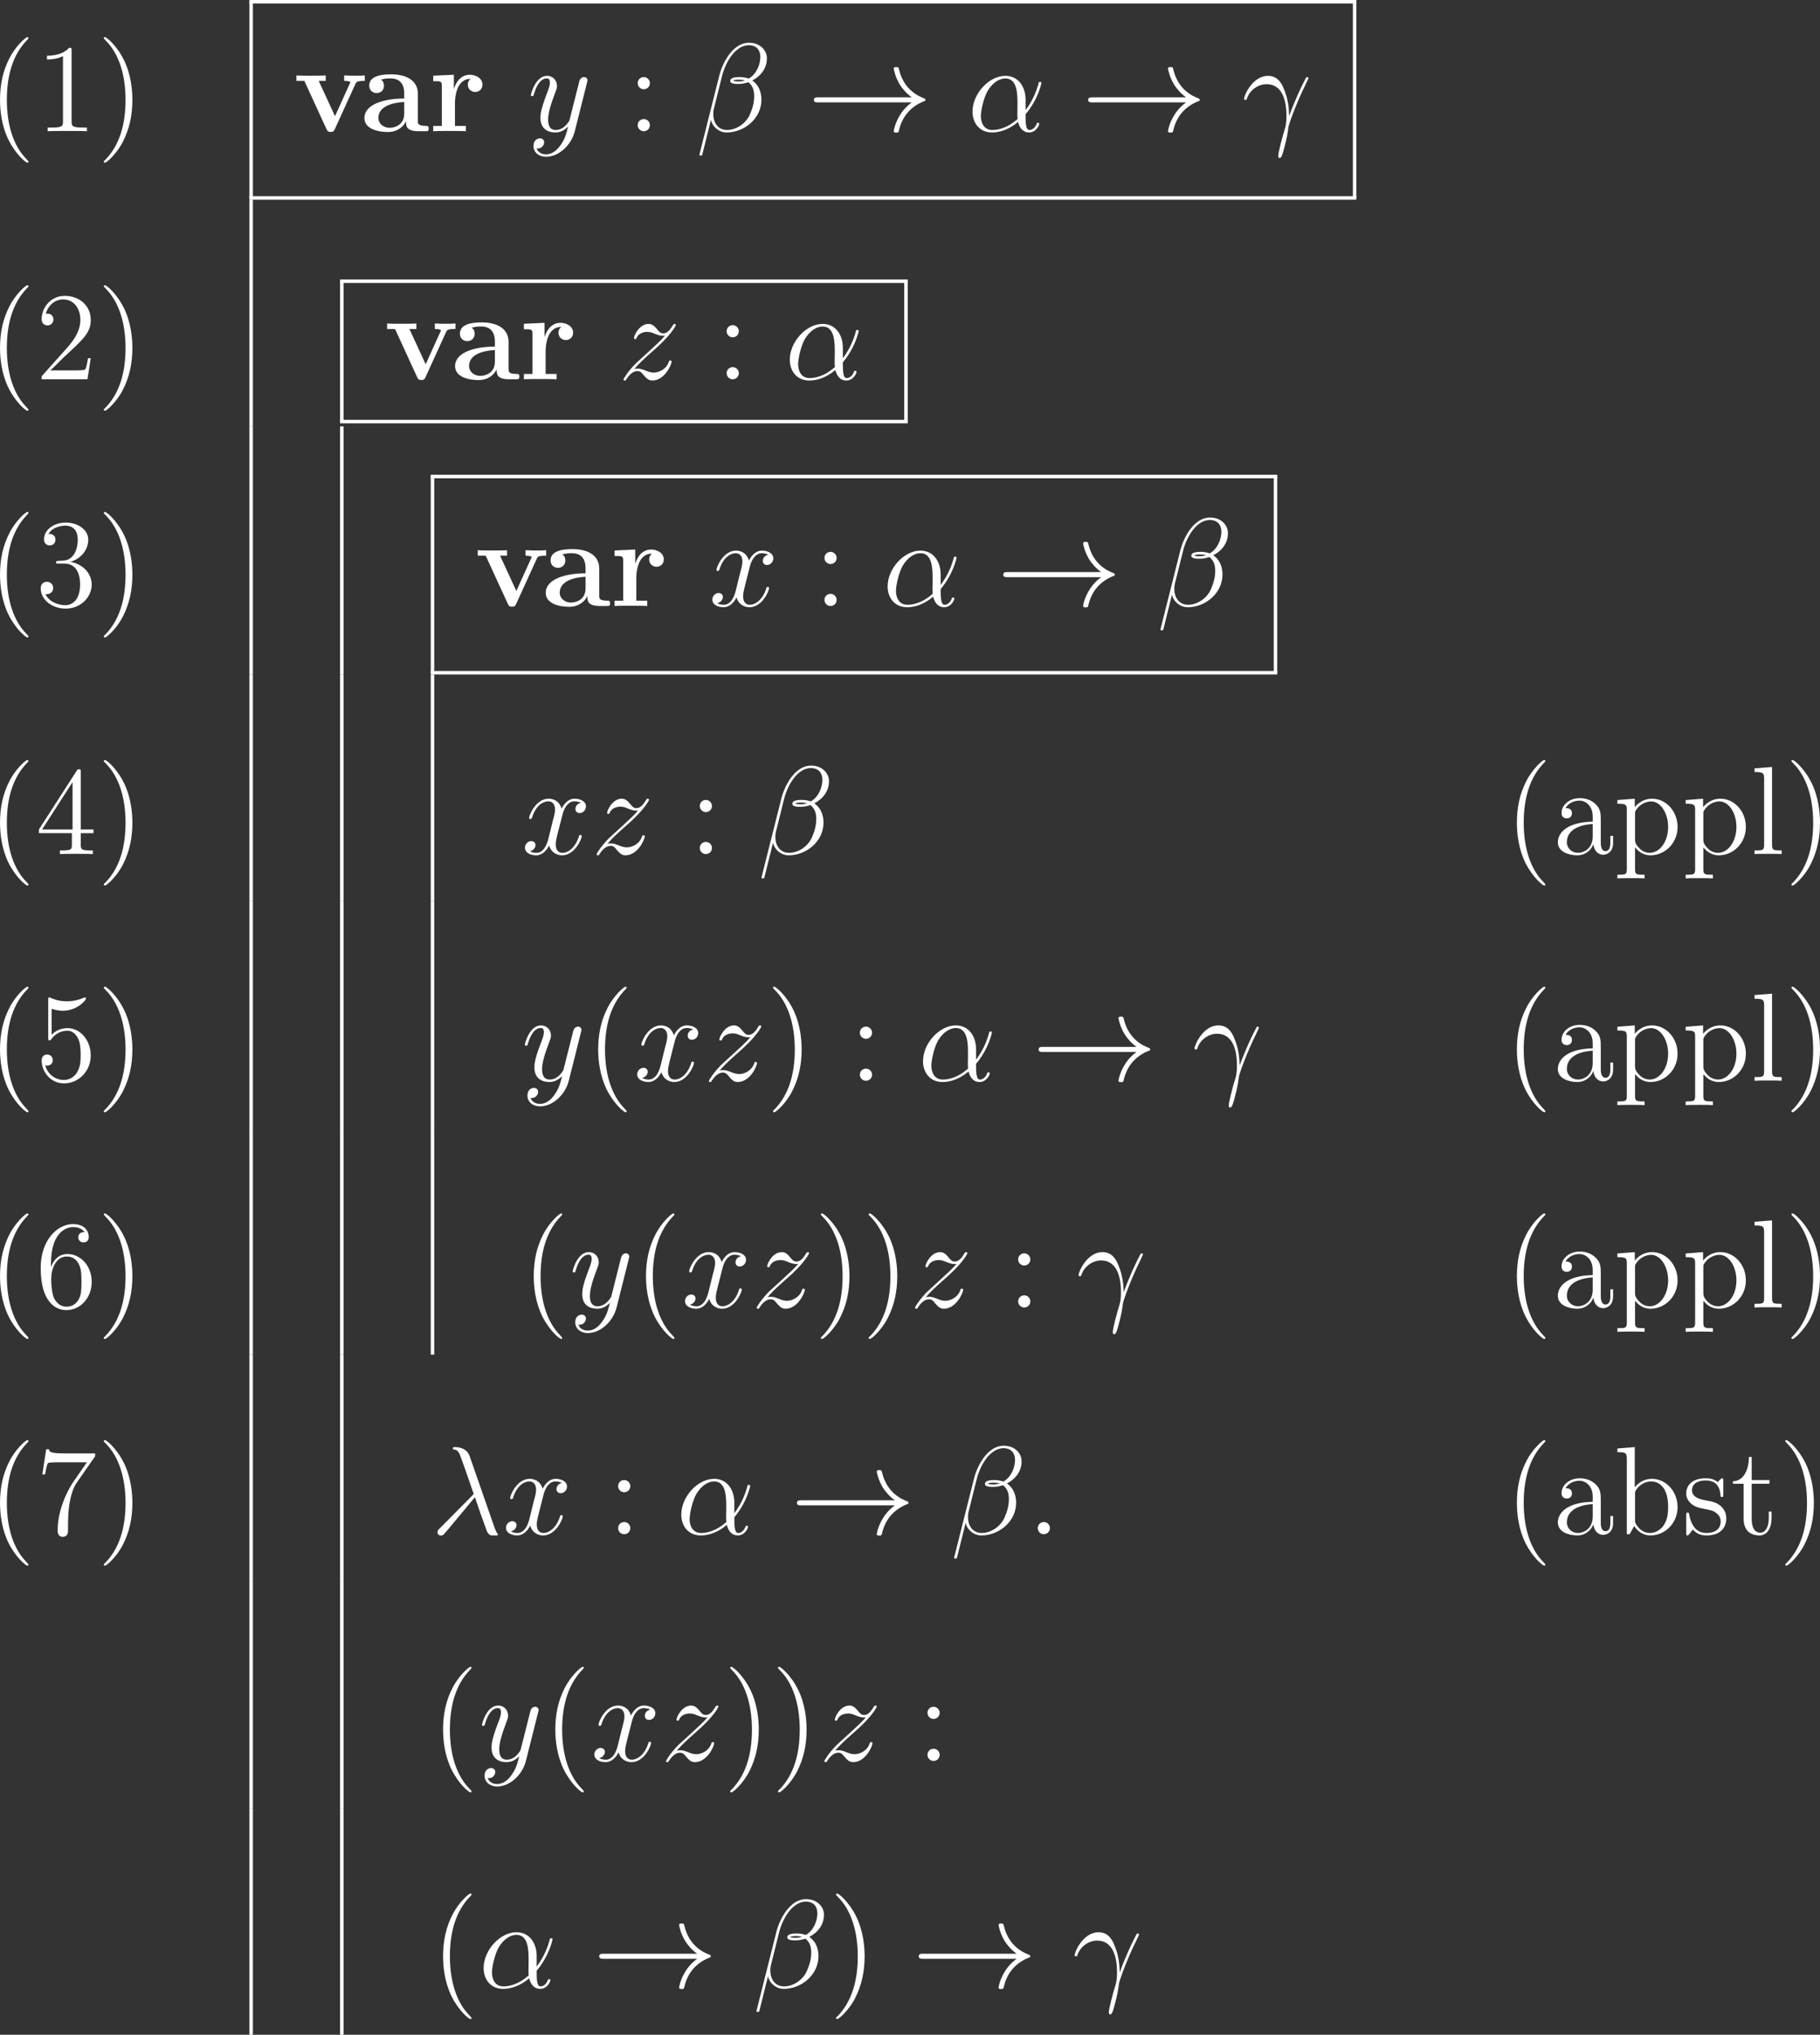 <?xml version="1.0" encoding="UTF-8" standalone="no"?>
<svg
   width="207.969pt"
   height="232.48pt"
   viewBox="0 0 207.969 232.48"
   version="1.1"
   id="svg151"
   xmlns:xlink="http://www.w3.org/1999/xlink"
   xmlns="http://www.w3.org/2000/svg"
   xmlns:svg="http://www.w3.org/2000/svg">
  <rect x="0" y="0" width="207.969" height="232.48" fill="#333333" stroke="none"/>
  <defs
     id="defs28">
    <g
       id="g28">
      <g
         id="glyph-0-0">
        <path
           d="m 4.656,3.484 c 0,-0.047 0,-0.078 -0.234,-0.312 -1.438,-1.453 -2.234,-3.812 -2.234,-6.75 0,-2.781 0.672,-5.172 2.328,-6.859 0.141,-0.141 0.141,-0.156 0.141,-0.203 0,-0.094 -0.062,-0.109 -0.125,-0.109 -0.188,0 -1.359,1.031 -2.062,2.438 -0.734,1.438 -1.062,2.984 -1.062,4.734 0,1.281 0.203,2.984 0.953,4.531 0.844,1.719 2.016,2.641 2.172,2.641 0.062,0 0.125,-0.016 0.125,-0.109 z m 0,0"
           id="path1" />
      </g>
      <g
         id="glyph-0-1">
        <path
           d="m 4.125,-9.188 c 0,-0.344 0,-0.344 -0.281,-0.344 C 3.5,-9.156 2.781,-8.625 1.312,-8.625 v 0.422 c 0.328,0 1.047,0 1.828,-0.375 v 7.469 c 0,0.516 -0.047,0.688 -1.297,0.688 H 1.391 V 0 c 0.391,-0.031 1.781,-0.031 2.25,-0.031 0.469,0 1.859,0 2.234,0.031 V -0.422 H 5.438 c -1.266,0 -1.312,-0.172 -1.312,-0.688 z m 0,0"
           id="path2" />
      </g>
      <g
         id="glyph-0-2">
        <path
           d="M 4.047,-3.578 C 4.047,-4.656 3.906,-6.438 3.094,-8.109 2.25,-9.828 1.078,-10.75 0.922,-10.75 c -0.062,0 -0.141,0.016 -0.141,0.109 0,0.047 0,0.062 0.25,0.312 1.438,1.453 2.234,3.812 2.234,6.75 0,2.781 -0.672,5.172 -2.328,6.859 -0.156,0.125 -0.156,0.156 -0.156,0.203 0,0.094 0.078,0.109 0.141,0.109 0.188,0 1.359,-1.031 2.062,-2.438 0.734,-1.453 1.062,-3 1.062,-4.734 z m 0,0"
           id="path3" />
      </g>
      <g
         id="glyph-0-3">
        <path
           d="m 2.641,-5.5 c 0,-0.375 -0.328,-0.688 -0.688,-0.688 C 1.531,-6.188 1.25,-5.859 1.25,-5.5 c 0,0.438 0.359,0.703 0.688,0.703 0.391,0 0.703,-0.297 0.703,-0.703 z m 0,4.797 c 0,-0.391 -0.328,-0.688 -0.688,-0.688 C 1.531,-1.391 1.25,-1.062 1.25,-0.703 1.25,-0.266 1.609,0 1.938,0 2.328,0 2.641,-0.297 2.641,-0.703 Z m 0,0"
           id="path4" />
      </g>
      <g
         id="glyph-0-4">
        <path
           d="M 6.312,-2.406 H 6 c -0.047,0.234 -0.156,1.031 -0.312,1.266 -0.094,0.125 -0.906,0.125 -1.344,0.125 H 1.688 c 0.391,-0.328 1.266,-1.25 1.641,-1.594 2.188,-2.016 2.984,-2.75 2.984,-4.172 0,-1.656 -1.312,-2.75 -2.969,-2.75 -1.672,0 -2.641,1.406 -2.641,2.641 0,0.734 0.625,0.734 0.672,0.734 0.297,0 0.672,-0.219 0.672,-0.672 C 2.047,-7.234 1.781,-7.5 1.375,-7.5 1.25,-7.5 1.219,-7.5 1.172,-7.484 1.453,-8.469 2.219,-9.125 3.156,-9.125 4.375,-9.125 5.125,-8.109 5.125,-6.781 5.125,-5.562 4.422,-4.5 3.594,-3.578 L 0.703,-0.344 V 0 H 5.938 Z m 0,0"
           id="path5" />
      </g>
      <g
         id="glyph-0-5">
        <path
           d="m 2.641,-5.156 c -0.25,0.016 -0.297,0.031 -0.297,0.172 0,0.141 0.062,0.141 0.328,0.141 h 0.656 c 1.219,0 1.766,1 1.766,2.375 0,1.875 -0.984,2.375 -1.688,2.375 -0.688,0 -1.859,-0.328 -2.266,-1.266 0.453,0.062 0.875,-0.188 0.875,-0.703 0,-0.422 -0.312,-0.703 -0.703,-0.703 -0.344,0 -0.719,0.203 -0.719,0.75 0,1.266 1.266,2.312 2.859,2.312 1.703,0 2.969,-1.297 2.969,-2.75 0,-1.312 -1.062,-2.359 -2.438,-2.594 1.25,-0.359 2.047,-1.406 2.047,-2.531 0,-1.125 -1.172,-1.953 -2.562,-1.953 -1.438,0 -2.5,0.875 -2.5,1.922 0,0.562 0.453,0.688 0.672,0.688 0.297,0 0.641,-0.219 0.641,-0.656 0,-0.453 -0.344,-0.656 -0.656,-0.656 -0.094,0 -0.125,0 -0.156,0.016 0.547,-0.969 1.891,-0.969 1.953,-0.969 0.484,0 1.406,0.203 1.406,1.609 0,0.281 -0.031,1.078 -0.453,1.703 -0.438,0.625 -0.922,0.672 -1.312,0.688 z m 0,0"
           id="path6" />
      </g>
      <g
         id="glyph-0-6">
        <path
           d="m 5.172,-9.344 c 0,-0.266 0,-0.344 -0.188,-0.344 -0.125,0 -0.172,0 -0.281,0.172 l -4.312,6.703 v 0.422 H 4.156 v 1.297 c 0,0.531 -0.031,0.672 -1.078,0.672 H 2.797 V 0 C 3.125,-0.031 4.266,-0.031 4.656,-0.031 c 0.406,0 1.547,0 1.891,0.031 V -0.422 H 6.25 c -1.031,0 -1.078,-0.141 -1.078,-0.672 V -2.391 H 6.625 V -2.812 H 5.172 Z m -0.938,1.125 V -2.812 H 0.75 Z m 0,0"
           id="path7" />
      </g>
      <g
         id="glyph-0-7">
        <path
           d="m 5.531,-3.828 c 0,-0.781 0,-1.344 -0.625,-1.906 -0.5,-0.469 -1.141,-0.656 -1.781,-0.656 -1.172,0 -2.078,0.766 -2.078,1.703 0,0.406 0.266,0.609 0.609,0.609 C 2,-4.078 2.234,-4.312 2.234,-4.656 2.234,-5.25 1.719,-5.25 1.5,-5.25 c 0.344,-0.609 1.031,-0.859 1.594,-0.859 0.672,0 1.516,0.547 1.516,1.828 v 0.578 C 1.719,-3.656 0.625,-2.453 0.625,-1.344 c 0,1.125 1.328,1.484 2.203,1.484 0.938,0 1.594,-0.578 1.859,-1.266 0.062,0.688 0.5,1.203 1.125,1.203 0.297,0 1.125,-0.203 1.125,-1.359 V -2.078 H 6.625 v 0.797 c 0,0.828 -0.344,0.938 -0.547,0.938 -0.547,0 -0.547,-0.766 -0.547,-0.969 z m -0.922,1.812 c 0,1.406 -1.047,1.875 -1.672,1.875 -0.703,0 -1.281,-0.516 -1.281,-1.203 0,-1.891 2.438,-2.062 2.953,-2.094 z m 0,0"
           id="path8" />
      </g>
      <g
         id="glyph-0-8">
        <path
           d="m 3.516,2.359 c -0.922,0 -1.094,0 -1.094,-0.641 v -2.5 c 0.266,0.359 0.844,0.922 1.766,0.922 1.656,0 3.094,-1.391 3.094,-3.234 0,-1.828 -1.344,-3.234 -2.906,-3.234 -1.266,0 -1.938,0.906 -1.984,0.969 v -0.969 L 0.406,-6.172 V -5.75 c 1,0 1.078,0.094 1.078,0.734 V 1.719 c 0,0.641 -0.156,0.641 -1.078,0.641 V 2.781 C 0.781,2.75 1.547,2.75 1.953,2.75 c 0.406,0 1.188,0 1.562,0.031 z m -1.094,-6.938 c 0,-0.266 0,-0.281 0.156,-0.516 0.438,-0.641 1.141,-0.922 1.688,-0.922 1.062,0 1.938,1.312 1.938,2.922 0,1.703 -0.984,2.953 -2.094,2.953 -0.438,0 -0.859,-0.188 -1.141,-0.469 C 2.641,-0.938 2.422,-1.219 2.422,-1.625 Z m 0,0"
           id="path9" />
      </g>
      <g
         id="glyph-0-9">
        <path
           d="m 2.469,-9.953 -2,0.156 V -9.375 c 0.984,0 1.094,0.094 1.094,0.797 V -1.062 c 0,0.641 -0.156,0.641 -1.094,0.641 V 0 c 0.406,-0.031 1.109,-0.031 1.547,-0.031 0.422,0 1.141,0 1.547,0.031 v -0.422 c -0.922,0 -1.094,0 -1.094,-0.641 z m 0,0"
           id="path10" />
      </g>
      <g
         id="glyph-0-10">
        <path
           d="M 1.844,-8.219 C 2.453,-8.016 2.953,-8 3.109,-8 c 1.625,0 2.656,-1.188 2.656,-1.391 0,-0.062 -0.031,-0.141 -0.109,-0.141 -0.031,0 -0.062,0 -0.188,0.062 -0.812,0.344 -1.5,0.391 -1.875,0.391 -0.938,0 -1.609,-0.281 -1.891,-0.406 -0.094,-0.047 -0.125,-0.047 -0.141,-0.047 -0.109,0 -0.109,0.094 -0.109,0.328 v 4.25 c 0,0.266 0,0.344 0.172,0.344 0.062,0 0.078,-0.016 0.219,-0.188 C 2.25,-5.375 2.922,-5.719 3.641,-5.719 c 0.766,0 1.141,0.703 1.25,0.938 0.25,0.562 0.266,1.266 0.266,1.812 0,0.547 0,1.359 -0.406,2 -0.312,0.531 -0.875,0.875 -1.516,0.875 -0.938,0 -1.875,-0.641 -2.125,-1.688 0.062,0.031 0.156,0.047 0.219,0.047 0.25,0 0.641,-0.141 0.641,-0.625 C 1.969,-2.766 1.688,-3 1.328,-3 c -0.25,0 -0.625,0.125 -0.625,0.688 0,1.219 0.969,2.609 2.562,2.609 1.625,0 3.047,-1.359 3.047,-3.188 0,-1.703 -1.156,-3.125 -2.656,-3.125 -0.812,0 -1.453,0.359 -1.812,0.766 z m 0,0"
           id="path11" />
      </g>
      <g
         id="glyph-0-11">
        <path
           d="m 1.766,-4.984 c 0,-3.641 1.766,-4.203 2.531,-4.203 0.516,0 1.031,0.156 1.312,0.578 -0.172,0 -0.719,0 -0.719,0.594 0,0.312 0.219,0.578 0.594,0.578 0.359,0 0.594,-0.203 0.594,-0.625 0,-0.75 -0.547,-1.469 -1.797,-1.469 -1.797,0 -3.688,1.844 -3.688,5 0,3.938 1.719,4.828 2.938,4.828 1.562,0 2.891,-1.359 2.891,-3.219 0,-1.906 -1.328,-3.188 -2.766,-3.188 -1.281,0 -1.75,1.109 -1.891,1.5 z M 3.531,-0.094 c -0.906,0 -1.344,-0.797 -1.469,-1.094 -0.125,-0.375 -0.266,-1.078 -0.266,-2.078 0,-1.141 0.516,-2.562 1.797,-2.562 0.797,0 1.219,0.531 1.422,1.016 C 5.25,-4.281 5.25,-3.562 5.25,-2.938 c 0,0.734 0,1.375 -0.266,1.922 -0.359,0.688 -0.875,0.922 -1.453,0.922 z m 0,0"
           id="path12" />
      </g>
      <g
         id="glyph-0-12">
        <path
           d="M 6.812,-8.906 V -9.234 H 3.359 c -1.734,0 -1.766,-0.188 -1.828,-0.469 h -0.312 l -0.438,2.875 h 0.312 c 0.047,-0.25 0.172,-1.141 0.359,-1.312 C 1.562,-8.219 2.641,-8.219 2.844,-8.219 H 5.875 l -1.516,2.188 C 3.969,-5.484 2.531,-3.125 2.531,-0.438 c 0,0.172 0,0.734 0.578,0.734 0.609,0 0.609,-0.562 0.609,-0.734 v -0.719 c 0,-2.141 0.344,-3.812 1.016,-4.766 z m 0,0"
           id="path13" />
      </g>
      <g
         id="glyph-0-13">
        <path
           d="M 2.391,-9.953 0.406,-9.797 V -9.375 c 0.969,0 1.078,0.094 1.078,0.797 V 0 H 1.812 c 0.047,-0.109 0.453,-0.828 0.516,-0.938 0.328,0.531 0.938,1.078 1.859,1.078 1.656,0 3.094,-1.391 3.094,-3.234 0,-1.828 -1.344,-3.234 -2.938,-3.234 -0.781,0 -1.453,0.359 -1.953,0.969 z m 0.031,5.359 c 0,-0.25 0,-0.281 0.156,-0.516 0.344,-0.516 0.984,-0.922 1.688,-0.922 0.422,0 1.938,0.172 1.938,2.922 0,0.953 -0.156,1.562 -0.5,2.078 -0.281,0.438 -0.859,0.891 -1.578,0.891 -0.766,0 -1.266,-0.5 -1.516,-0.891 -0.188,-0.297 -0.188,-0.359 -0.188,-0.609 z m 0,0"
           id="path14" />
      </g>
      <g
         id="glyph-0-14">
        <path
           d="m 4.703,-6.062 c 0,-0.266 0,-0.328 -0.141,-0.328 -0.109,0 -0.391,0.312 -0.484,0.438 C 3.625,-6.312 3.188,-6.391 2.719,-6.391 c -1.734,0 -2.25,0.938 -2.25,1.734 0,0.156 0,0.656 0.547,1.156 0.469,0.406 0.953,0.5 1.609,0.625 0.781,0.156 0.969,0.203 1.328,0.5 0.266,0.203 0.453,0.531 0.453,0.922 0,0.625 -0.359,1.312 -1.625,1.312 -0.938,0 -1.641,-0.547 -1.953,-1.984 -0.047,-0.25 -0.047,-0.266 -0.062,-0.281 -0.031,-0.062 -0.094,-0.062 -0.141,-0.062 -0.156,0 -0.156,0.078 -0.156,0.328 V -0.188 c 0,0.266 0,0.328 0.141,0.328 0.078,0 0.094,-0.016 0.344,-0.312 0.062,-0.094 0.062,-0.125 0.281,-0.359 0.547,0.672 1.312,0.672 1.562,0.672 1.5,0 2.25,-0.828 2.25,-1.969 0,-0.766 -0.469,-1.234 -0.594,-1.359 C 3.938,-3.625 3.547,-3.719 2.594,-3.891 2.172,-3.969 1.125,-4.172 1.125,-5.031 c 0,-0.453 0.297,-1.109 1.594,-1.109 1.562,0 1.641,1.328 1.672,1.781 C 4.406,-4.25 4.5,-4.25 4.547,-4.25 c 0.156,0 0.156,-0.062 0.156,-0.328 z m 0,0"
           id="path15" />
      </g>
      <g
         id="glyph-0-15">
        <path
           d="M 2.406,-5.766 H 4.438 V -6.188 H 2.406 V -8.828 H 2.094 C 2.078,-7.469 1.562,-6.094 0.266,-6.047 v 0.281 h 1.219 v 3.984 c 0,1.594 1.047,1.922 1.812,1.922 0.906,0 1.375,-0.891 1.375,-1.922 v -0.812 h -0.312 v 0.781 c 0,1.031 -0.422,1.641 -0.969,1.641 C 2.406,-0.172 2.406,-1.5 2.406,-1.75 Z m 0,0"
           id="path16" />
      </g>
      <g
         id="glyph-1-0">
        <path
           d="M 7.094,-5.422 C 7.203,-5.641 7.266,-5.75 8.156,-5.75 v -0.625 c -0.516,0.031 -0.547,0.031 -1.125,0.031 -0.391,0 -0.422,0 -1.234,-0.031 V -5.75 C 6.188,-5.75 6.5,-5.688 6.5,-5.578 c 0,0.016 0,0.031 -0.078,0.172 L 4.75,-1.719 2.891,-5.75 H 3.688 v -0.625 c -0.328,0.031 -1.328,0.031 -1.719,0.031 -0.422,0 -1.25,0 -1.625,-0.031 V -5.75 H 1.25 l 2.516,5.484 C 3.906,0 3.938,0.078 4.266,0.078 c 0.219,0 0.344,-0.031 0.469,-0.328 z m 0,0"
           id="path17" />
      </g>
      <g
         id="glyph-1-1">
        <path
           d="M 6.594,-4.281 C 6.594,-5.609 5.547,-6.5 3.531,-6.5 c -0.812,0 -2.5,0.078 -2.5,1.281 0,0.594 0.453,0.859 0.844,0.859 0.438,0 0.844,-0.297 0.844,-0.844 0,-0.281 -0.094,-0.531 -0.344,-0.688 0.484,-0.141 0.828,-0.141 1.094,-0.141 0.984,0 1.562,0.547 1.562,1.734 v 0.562 c -2.266,0 -4.547,0.641 -4.547,2.234 0,1.297 1.672,1.594 2.656,1.594 1.109,0 1.812,-0.609 2.094,-1.234 0,0.531 0,1.141 1.453,1.141 h 0.734 c 0.297,0 0.406,0 0.406,-0.312 0,-0.297 -0.125,-0.297 -0.328,-0.297 C 6.594,-0.625 6.594,-0.859 6.594,-1.188 Z M 5.031,-2 c 0,1.359 -1.203,1.609 -1.656,1.609 -0.703,0 -1.297,-0.469 -1.297,-1.125 0,-1.312 1.547,-1.75 2.953,-1.828 z m 0,0"
           id="path18" />
      </g>
      <g
         id="glyph-1-2">
        <path
           d="m 2.984,-3.234 c 0,-0.469 0.094,-2.75 1.781,-2.75 -0.203,0.156 -0.312,0.406 -0.312,0.656 0,0.594 0.484,0.844 0.844,0.844 0.359,0 0.828,-0.25 0.828,-0.844 0,-0.719 -0.75,-1.125 -1.438,-1.125 -1.125,0 -1.625,0.984 -1.812,1.594 H 2.859 v -1.594 L 0.5,-6.344 v 0.625 c 0.891,0 0.984,0 0.984,0.562 v 4.547 H 0.5 V 0 c 0.328,-0.031 1.406,-0.031 1.812,-0.031 0.406,0 1.578,0 1.922,0.031 v -0.609 h -1.25 z m 0,0"
           id="path19" />
      </g>
      <g
         id="glyph-2-0">
        <path
           d="m 3.766,1.609 c -0.375,0.547 -0.938,1.031 -1.641,1.031 -0.172,0 -0.859,-0.031 -1.078,-0.688 C 1.094,1.969 1.156,1.969 1.188,1.969 c 0.438,0 0.719,-0.375 0.719,-0.703 C 1.906,0.938 1.641,0.812 1.422,0.812 1.188,0.812 0.688,0.984 0.688,1.688 c 0,0.734 0.625,1.234 1.438,1.234 1.438,0 2.875,-1.312 3.281,-2.906 l 1.406,-5.594 c 0.016,-0.078 0.047,-0.156 0.047,-0.25 0,-0.203 -0.172,-0.359 -0.391,-0.359 -0.125,0 -0.438,0.062 -0.547,0.5 l -1.062,4.203 c -0.062,0.266 -0.062,0.297 -0.188,0.453 -0.281,0.406 -0.75,0.891 -1.438,0.891 -0.812,0 -0.875,-0.797 -0.875,-1.172 0,-0.828 0.375,-1.922 0.766,-2.969 0.156,-0.406 0.25,-0.609 0.25,-0.891 0,-0.609 -0.438,-1.156 -1.141,-1.156 -1.312,0 -1.844,2.078 -1.844,2.203 0,0.047 0.047,0.125 0.156,0.125 C 0.672,-4 0.688,-4.062 0.75,-4.266 1.094,-5.469 1.641,-6.031 2.188,-6.031 c 0.141,0 0.375,0 0.375,0.469 0,0.375 -0.156,0.781 -0.375,1.328 -0.703,1.875 -0.703,2.359 -0.703,2.703 0,1.359 0.984,1.672 1.703,1.672 0.406,0 0.922,-0.125 1.438,-0.656 L 4.641,-0.5 c -0.219,0.844 -0.359,1.406 -0.875,2.109 z m 0,0"
           id="path20" />
      </g>
      <g
         id="glyph-2-1">
        <path
           d="m 8.125,-8.344 c 0,-0.859 -0.734,-1.766 -2.047,-1.766 -1.844,0 -3.016,2.266 -3.391,3.75 l -2.266,9 C 0.391,2.75 0.469,2.781 0.547,2.781 c 0.094,0 0.172,-0.016 0.188,-0.078 l 1,-4.016 C 1.875,-0.516 2.672,0.141 3.516,0.141 5.562,0.141 7.5,-1.469 7.5,-3.594 7.5,-4.141 7.375,-4.688 7.078,-5.156 6.906,-5.422 6.688,-5.625 6.453,-5.797 7.484,-6.344 8.125,-7.219 8.125,-8.344 Z m -2.5,2.531 c -0.234,0.094 -0.469,0.125 -0.734,0.125 -0.203,0 -0.391,0 -0.641,-0.078 0.141,-0.094 0.359,-0.125 0.656,-0.125 0.25,0 0.516,0.031 0.719,0.078 z m 1.75,-2.672 c 0,0.797 -0.391,1.938 -1.328,2.469 C 5.781,-6.109 5.406,-6.188 5.094,-6.188 c -0.297,0 -1.156,-0.016 -1.156,0.438 0,0.391 0.781,0.344 1.031,0.344 0.359,0 0.703,-0.094 1.047,-0.188 0.453,0.375 0.656,0.859 0.656,1.578 0,0.828 -0.234,1.5 -0.5,2.125 -0.484,1.062 -1.594,1.75 -2.594,1.75 C 2.531,-0.141 2,-0.969 2,-1.953 c 0,-0.125 0,-0.312 0.047,-0.531 L 2.984,-6.25 c 0.469,-1.891 1.672,-3.578 3.062,-3.578 1.031,0 1.328,0.719 1.328,1.344 z m 0,0"
           id="path21" />
      </g>
      <g
         id="glyph-2-2">
        <path
           d="m 6.641,-3.625 c 0,-1.391 -0.781,-2.703 -2.312,-2.703 -1.875,0 -3.75,2.047 -3.75,4.094 0,1.25 0.766,2.375 2.234,2.375 0.891,0 1.953,-0.344 2.969,-1.203 0.203,0.797 0.641,1.203 1.266,1.203 0.766,0 1.156,-0.797 1.156,-0.984 0,-0.125 -0.094,-0.125 -0.141,-0.125 -0.109,0 -0.125,0.031 -0.172,0.156 -0.125,0.359 -0.453,0.672 -0.812,0.672 -0.438,0 -0.438,-0.922 -0.438,-1.797 1.469,-1.75 1.812,-3.562 1.812,-3.578 0,-0.125 -0.125,-0.125 -0.156,-0.125 -0.141,0 -0.156,0.047 -0.203,0.312 -0.188,0.625 -0.562,1.75 -1.453,2.922 z m -0.906,2.219 C 4.469,-0.266 3.344,-0.141 2.844,-0.141 c -1.016,0 -1.312,-0.906 -1.312,-1.578 0,-0.625 0.312,-2.078 0.766,-2.875 0.594,-1 1.391,-1.438 2.031,-1.438 1.391,0 1.391,1.812 1.391,3.016 0,0.359 -0.016,0.734 -0.016,1.094 0,0.281 0.016,0.359 0.031,0.516 z m 0,0"
           id="path22" />
      </g>
      <g
         id="glyph-2-3">
        <path
           d="M 5.422,-1.75 C 5.391,-2.453 5.359,-3.562 4.812,-4.844 4.531,-5.562 4.047,-6.328 3,-6.328 c -1.766,0 -2.734,2.25 -2.734,2.625 0,0.125 0.109,0.125 0.156,0.125 0.125,0 0.125,-0.016 0.188,-0.203 0.312,-0.891 1.234,-1.594 2.219,-1.594 1.984,0 2.281,2.219 2.281,3.641 0,0.906 -0.109,1.203 -0.188,1.484 -0.281,0.891 -0.75,2.672 -0.75,3.078 0,0.109 0.047,0.234 0.156,0.234 0.219,0 0.344,-0.469 0.5,-1.047 0.344,-1.25 0.438,-1.891 0.5,-2.453 0.047,-0.344 0.875,-2.719 2,-4.969 C 7.438,-5.641 7.625,-6.031 7.625,-6.062 c 0,-0.016 -0.016,-0.125 -0.141,-0.125 -0.031,0 -0.094,0 -0.125,0.062 -0.031,0.031 -0.531,1 -0.969,1.984 -0.203,0.484 -0.5,1.125 -0.969,2.391 z m 0,0"
           id="path23" />
      </g>
      <g
         id="glyph-2-4">
        <path
           d="M 1.828,-1.156 C 2.438,-1.859 2.938,-2.312 3.656,-2.953 c 0.859,-0.75 1.234,-1.109 1.438,-1.328 1,-0.984 1.5,-1.812 1.5,-1.922 0,-0.125 -0.109,-0.125 -0.141,-0.125 -0.094,0 -0.125,0.062 -0.203,0.156 C 5.891,-5.547 5.547,-5.25 5.172,-5.25 4.875,-5.25 4.719,-5.375 4.453,-5.719 4.141,-6.078 3.906,-6.328 3.484,-6.328 c -1.047,0 -1.672,1.312 -1.672,1.609 0,0.047 0.016,0.125 0.141,0.125 0.109,0 0.125,-0.047 0.172,-0.156 0.234,-0.578 0.938,-0.672 1.203,-0.672 0.297,0 0.594,0.094 0.891,0.234 0.547,0.219 0.766,0.219 0.922,0.219 0.094,0 0.156,0 0.219,-0.016 -0.469,0.562 -1.25,1.25 -1.891,1.844 L 2.016,-1.812 c -0.875,0.891 -1.406,1.734 -1.406,1.844 0,0.078 0.078,0.109 0.172,0.109 0.078,0 0.094,-0.016 0.188,-0.188 C 1.203,-0.406 1.656,-0.938 2.188,-0.938 c 0.312,0 0.453,0.109 0.734,0.469 0.281,0.312 0.516,0.609 0.984,0.609 1.406,0 2.203,-1.812 2.203,-2.156 0,-0.047 -0.016,-0.141 -0.156,-0.141 -0.109,0 -0.125,0.062 -0.172,0.203 -0.312,0.844 -1.156,1.188 -1.719,1.188 -0.297,0 -0.594,-0.094 -0.891,-0.219 C 2.594,-1.219 2.438,-1.219 2.25,-1.219 c -0.141,0 -0.297,0 -0.422,0.062 z m 0,0"
           id="path24" />
      </g>
      <g
         id="glyph-2-5">
        <path
           d="m 6.797,-5.859 c -0.453,0.094 -0.625,0.438 -0.625,0.703 0,0.344 0.266,0.469 0.469,0.469 0.438,0 0.734,-0.375 0.734,-0.766 0,-0.594 -0.688,-0.875 -1.297,-0.875 -0.875,0 -1.359,0.859 -1.484,1.141 C 4.266,-6.266 3.375,-6.328 3.109,-6.328 1.656,-6.328 0.875,-4.453 0.875,-4.125 0.875,-4.078 0.938,-4 1.031,-4 1.141,-4 1.172,-4.094 1.203,-4.141 1.688,-5.734 2.656,-6.031 3.062,-6.031 c 0.656,0 0.781,0.594 0.781,0.938 0,0.312 -0.078,0.641 -0.266,1.328 l -0.484,1.969 c -0.203,0.859 -0.625,1.656 -1.391,1.656 -0.062,0 -0.422,0 -0.734,-0.188 0.516,-0.109 0.641,-0.531 0.641,-0.703 0,-0.281 -0.219,-0.453 -0.484,-0.453 -0.344,0 -0.719,0.297 -0.719,0.75 0,0.609 0.672,0.875 1.281,0.875 0.688,0 1.188,-0.547 1.484,-1.125 0.234,0.844 0.938,1.125 1.469,1.125 1.469,0 2.25,-1.875 2.25,-2.188 0,-0.078 -0.062,-0.141 -0.156,-0.141 -0.125,0 -0.141,0.078 -0.172,0.188 -0.391,1.266 -1.234,1.859 -1.875,1.859 -0.5,0 -0.766,-0.375 -0.766,-0.969 0,-0.312 0.047,-0.547 0.281,-1.484 l 0.5,-1.953 C 4.922,-5.406 5.406,-6.031 6.062,-6.031 c 0.031,0 0.438,0 0.734,0.172 z m 0,0"
           id="path25" />
      </g>
      <g
         id="glyph-2-6">
        <path
           d="m 4.438,-8.938 c -0.359,-1.016 -1.5,-1.016 -1.688,-1.016 -0.078,0 -0.234,0 -0.234,0.141 0,0.109 0.078,0.125 0.156,0.141 0.219,0.031 0.391,0.062 0.609,0.484 0.141,0.266 1.625,4.547 1.625,4.578 0,0.016 -0.016,0.031 -0.125,0.156 L 1.047,-0.688 c -0.172,0.172 -0.281,0.281 -0.281,0.469 0,0.203 0.172,0.375 0.391,0.375 0.062,0 0.219,-0.031 0.312,-0.109 0.219,-0.219 2.281,-2.734 3.578,-4.281 0.375,1.125 0.828,2.438 1.281,3.641 0.062,0.219 0.141,0.422 0.344,0.609 0.141,0.125 0.172,0.125 0.578,0.125 h 0.266 c 0.062,0 0.156,0 0.156,-0.109 0,-0.062 -0.016,-0.078 -0.062,-0.125 C 7.469,-0.266 7.375,-0.516 7.312,-0.688 Z m 0,0"
           id="path26" />
      </g>
      <g
         id="glyph-2-7">
        <path
           d="m 2.641,-0.688 c 0,-0.422 -0.344,-0.703 -0.688,-0.703 -0.422,0 -0.703,0.344 -0.703,0.688 C 1.25,-0.281 1.594,0 1.938,0 2.359,0 2.641,-0.344 2.641,-0.688 Z m 0,0"
           id="path27" />
      </g>
      <g
         id="glyph-3-0">
        <path
           d="m 11.969,-3.297 c -0.797,0.594 -1.188,1.188 -1.297,1.375 -0.641,0.984 -0.766,1.891 -0.766,1.906 0,0.172 0.172,0.172 0.297,0.172 0.234,0 0.25,-0.031 0.312,-0.281 0.328,-1.406 1.172,-2.609 2.797,-3.281 0.172,-0.047 0.219,-0.078 0.219,-0.172 0,-0.109 -0.094,-0.156 -0.125,-0.172 -0.625,-0.234 -2.359,-0.953 -2.906,-3.359 -0.047,-0.172 -0.062,-0.219 -0.297,-0.219 -0.125,0 -0.297,0 -0.297,0.172 0,0.031 0.141,0.938 0.734,1.891 0.297,0.438 0.703,0.938 1.328,1.391 H 1.312 c -0.266,0 -0.531,0 -0.531,0.297 0,0.281 0.266,0.281 0.531,0.281 z m 0,0"
           id="path28" />
      </g>
    </g>
  </defs>
  <g
     fill="#ffffff"
     fill-opacity="1"
     id="g30"
     transform="translate(-16.748,-17.485)">
    <use
       xlink:href="#glyph-0-0"
       x="15.342"
       y="32.479"
       id="use28" />
    <use
       xlink:href="#glyph-0-1"
       x="20.805"
       y="32.479"
       id="use29" />
    <use
       xlink:href="#glyph-0-2"
       x="27.829"
       y="32.479"
       id="use30" />
  </g>
  <g
     fill="#ffffff"
     fill-opacity="1"
     id="g31"
     transform="translate(-16.748,-17.485)">
    <use
       xlink:href="#glyph-1-0"
       x="50.278"
       y="32.479"
       id="use31" />
  </g>
  <g
     fill="#ffffff"
     fill-opacity="1"
     id="g33"
     transform="translate(-16.748,-17.485)">
    <use
       xlink:href="#glyph-1-1"
       x="57.906"
       y="32.479"
       id="use32" />
    <use
       xlink:href="#glyph-1-2"
       x="65.752"
       y="32.479"
       id="use33" />
  </g>
  <g
     fill="#ffffff"
     fill-opacity="1"
     id="g34"
     transform="translate(-16.748,-17.485)">
    <use
       xlink:href="#glyph-2-0"
       x="77.019"
       y="32.479"
       id="use34" />
  </g>
  <g
     fill="#ffffff"
     fill-opacity="1"
     id="g35"
     transform="translate(-16.748,-17.485)">
    <use
       xlink:href="#glyph-0-3"
       x="88.368"
       y="32.479"
       id="use35" />
  </g>
  <g
     fill="#ffffff"
     fill-opacity="1"
     id="g36"
     transform="translate(-16.748,-17.485)">
    <use
       xlink:href="#glyph-2-1"
       x="96.255"
       y="32.479"
       id="use36" />
  </g>
  <g
     fill="#ffffff"
     fill-opacity="1"
     id="g37"
     transform="translate(-16.748,-17.485)">
    <use
       xlink:href="#glyph-3-0"
       x="108.966"
       y="32.479"
       id="use37" />
  </g>
  <g
     fill="#ffffff"
     fill-opacity="1"
     id="g38"
     transform="translate(-16.748,-17.485)">
    <use
       xlink:href="#glyph-2-2"
       x="127.297"
       y="32.479"
       id="use38" />
  </g>
  <g
     fill="#ffffff"
     fill-opacity="1"
     id="g39"
     transform="translate(-16.748,-17.485)">
    <use
       xlink:href="#glyph-3-0"
       x="140.308"
       y="32.479"
       id="use39" />
  </g>
  <g
     fill="#ffffff"
     fill-opacity="1"
     id="g40"
     transform="translate(-16.748,-17.485)">
    <use
       xlink:href="#glyph-2-3"
       x="158.639"
       y="32.479"
       id="use40" />
  </g>
  <path
     fill="none"
     stroke-width="0.398"
     stroke-linecap="butt"
     stroke-linejoin="miter"
     stroke="#ffffff"
     stroke-opacity="1"
     stroke-miterlimit="10"
     d="M 28.498,0.199 H 154.99"
     id="path40" />
  <path
     fill="none"
     stroke-width="0.398"
     stroke-linecap="butt"
     stroke-linejoin="miter"
     stroke="#ffffff"
     stroke-opacity="1"
     stroke-miterlimit="10"
     d="M 28.697,22.617 V 0.199"
     id="path41" />
  <path
     fill="none"
     stroke-width="0.398"
     stroke-linecap="butt"
     stroke-linejoin="miter"
     stroke="#ffffff"
     stroke-opacity="1"
     stroke-miterlimit="10"
     d="M 154.791,22.617 V 0.199"
     id="path42" />
  <path
     fill="none"
     stroke-width="0.398"
     stroke-linecap="butt"
     stroke-linejoin="miter"
     stroke="#ffffff"
     stroke-opacity="1"
     stroke-miterlimit="10"
     d="M 28.498,22.617 H 154.99"
     id="path43" />
  <g
     fill="#ffffff"
     fill-opacity="1"
     id="g45"
     transform="translate(-16.748,-17.485)">
    <use
       xlink:href="#glyph-0-0"
       x="15.342"
       y="60.822"
       id="use43" />
    <use
       xlink:href="#glyph-0-4"
       x="20.805"
       y="60.822"
       id="use44" />
    <use
       xlink:href="#glyph-0-2"
       x="27.829"
       y="60.822"
       id="use45" />
  </g>
  <path
     fill="none"
     stroke-width="0.398"
     stroke-linecap="butt"
     stroke-linejoin="miter"
     stroke="#ffffff"
     stroke-opacity="1"
     stroke-miterlimit="10"
     d="M 28.697,48.719 V 22.816"
     id="path45" />
  <g
     fill="#ffffff"
     fill-opacity="1"
     id="g46"
     transform="translate(-16.748,-17.485)">
    <use
       xlink:href="#glyph-1-0"
       x="60.639"
       y="60.822"
       id="use46" />
  </g>
  <g
     fill="#ffffff"
     fill-opacity="1"
     id="g48"
     transform="translate(-16.748,-17.485)">
    <use
       xlink:href="#glyph-1-1"
       x="68.267"
       y="60.822"
       id="use47" />
    <use
       xlink:href="#glyph-1-2"
       x="76.113"
       y="60.822"
       id="use48" />
  </g>
  <g
     fill="#ffffff"
     fill-opacity="1"
     id="g49"
     transform="translate(-16.748,-17.485)">
    <use
       xlink:href="#glyph-2-4"
       x="87.38"
       y="60.822"
       id="use49" />
  </g>
  <g
     fill="#ffffff"
     fill-opacity="1"
     id="g50"
     transform="translate(-16.748,-17.485)">
    <use
       xlink:href="#glyph-0-3"
       x="98.53"
       y="60.822"
       id="use50" />
  </g>
  <g
     fill="#ffffff"
     fill-opacity="1"
     id="g51"
     transform="translate(-16.748,-17.485)">
    <use
       xlink:href="#glyph-2-2"
       x="106.417"
       y="60.822"
       id="use51" />
  </g>
  <path
     fill="none"
     stroke-width="0.398"
     stroke-linecap="butt"
     stroke-linejoin="miter"
     stroke="#ffffff"
     stroke-opacity="1"
     stroke-miterlimit="10"
     d="M 38.861,32.129 H 103.724"
     id="path51" />
  <path
     fill="none"
     stroke-width="0.398"
     stroke-linecap="butt"
     stroke-linejoin="miter"
     stroke="#ffffff"
     stroke-opacity="1"
     stroke-miterlimit="10"
     d="M 39.06,48.168 V 32.129"
     id="path52" />
  <path
     fill="none"
     stroke-width="0.398"
     stroke-linecap="butt"
     stroke-linejoin="miter"
     stroke="#ffffff"
     stroke-opacity="1"
     stroke-miterlimit="10"
     d="M 103.525,48.168 V 32.129"
     id="path53" />
  <path
     fill="none"
     stroke-width="0.398"
     stroke-linecap="butt"
     stroke-linejoin="miter"
     stroke="#ffffff"
     stroke-opacity="1"
     stroke-miterlimit="10"
     d="M 38.861,48.168 H 103.724"
     id="path54" />
  <g
     fill="#ffffff"
     fill-opacity="1"
     id="g56"
     transform="translate(-16.748,-17.485)">
    <use
       xlink:href="#glyph-0-0"
       x="15.342"
       y="86.725"
       id="use54" />
    <use
       xlink:href="#glyph-0-5"
       x="20.805"
       y="86.725"
       id="use55" />
    <use
       xlink:href="#glyph-0-2"
       x="27.829"
       y="86.725"
       id="use56" />
  </g>
  <path
     fill="none"
     stroke-width="0.398"
     stroke-linecap="butt"
     stroke-linejoin="miter"
     stroke="#ffffff"
     stroke-opacity="1"
     stroke-miterlimit="10"
     d="M 28.697,77.062 V 48.719"
     id="path56" />
  <path
     fill="none"
     stroke-width="0.398"
     stroke-linecap="butt"
     stroke-linejoin="miter"
     stroke="#ffffff"
     stroke-opacity="1"
     stroke-miterlimit="10"
     d="M 39.06,77.062 V 48.719"
     id="path57" />
  <g
     fill="#ffffff"
     fill-opacity="1"
     id="g57"
     transform="translate(-16.748,-17.485)">
    <use
       xlink:href="#glyph-1-0"
       x="71"
       y="86.725"
       id="use57" />
  </g>
  <g
     fill="#ffffff"
     fill-opacity="1"
     id="g59"
     transform="translate(-16.748,-17.485)">
    <use
       xlink:href="#glyph-1-1"
       x="78.628"
       y="86.725"
       id="use58" />
    <use
       xlink:href="#glyph-1-2"
       x="86.474"
       y="86.725"
       id="use59" />
  </g>
  <g
     fill="#ffffff"
     fill-opacity="1"
     id="g60"
     transform="translate(-16.748,-17.485)">
    <use
       xlink:href="#glyph-2-5"
       x="97.741"
       y="86.725"
       id="use60" />
  </g>
  <g
     fill="#ffffff"
     fill-opacity="1"
     id="g61"
     transform="translate(-16.748,-17.485)">
    <use
       xlink:href="#glyph-0-3"
       x="109.709"
       y="86.725"
       id="use61" />
  </g>
  <g
     fill="#ffffff"
     fill-opacity="1"
     id="g62"
     transform="translate(-16.748,-17.485)">
    <use
       xlink:href="#glyph-2-2"
       x="117.596"
       y="86.725"
       id="use62" />
  </g>
  <g
     fill="#ffffff"
     fill-opacity="1"
     id="g63"
     transform="translate(-16.748,-17.485)">
    <use
       xlink:href="#glyph-3-0"
       x="130.607"
       y="86.725"
       id="use63" />
  </g>
  <g
     fill="#ffffff"
     fill-opacity="1"
     id="g64"
     transform="translate(-16.748,-17.485)">
    <use
       xlink:href="#glyph-2-1"
       x="148.938"
       y="86.725"
       id="use64" />
  </g>
  <path
     fill="none"
     stroke-width="0.398"
     stroke-linecap="butt"
     stroke-linejoin="miter"
     stroke="#ffffff"
     stroke-opacity="1"
     stroke-miterlimit="10"
     d="m 49.221,54.445 h 96.727"
     id="path64" />
  <path
     fill="none"
     stroke-width="0.398"
     stroke-linecap="butt"
     stroke-linejoin="miter"
     stroke="#ffffff"
     stroke-opacity="1"
     stroke-miterlimit="10"
     d="M 49.42,76.863 V 54.445"
     id="path65" />
  <path
     fill="none"
     stroke-width="0.398"
     stroke-linecap="butt"
     stroke-linejoin="miter"
     stroke="#ffffff"
     stroke-opacity="1"
     stroke-miterlimit="10"
     d="M 145.748,76.863 V 54.445"
     id="path66" />
  <path
     fill="none"
     stroke-width="0.398"
     stroke-linecap="butt"
     stroke-linejoin="miter"
     stroke="#ffffff"
     stroke-opacity="1"
     stroke-miterlimit="10"
     d="m 49.221,76.863 h 96.727"
     id="path67" />
  <g
     fill="#ffffff"
     fill-opacity="1"
     id="g69"
     transform="translate(-16.748,-17.485)">
    <use
       xlink:href="#glyph-0-0"
       x="15.342"
       y="115.069"
       id="use67" />
    <use
       xlink:href="#glyph-0-6"
       x="20.805"
       y="115.069"
       id="use68" />
    <use
       xlink:href="#glyph-0-2"
       x="27.829"
       y="115.069"
       id="use69" />
  </g>
  <path
     fill="none"
     stroke-width="0.398"
     stroke-linecap="butt"
     stroke-linejoin="miter"
     stroke="#ffffff"
     stroke-opacity="1"
     stroke-miterlimit="10"
     d="M 28.697,102.965 V 77.062"
     id="path69" />
  <path
     fill="none"
     stroke-width="0.398"
     stroke-linecap="butt"
     stroke-linejoin="miter"
     stroke="#ffffff"
     stroke-opacity="1"
     stroke-miterlimit="10"
     d="M 39.06,102.965 V 77.062"
     id="path70" />
  <path
     fill="none"
     stroke-width="0.398"
     stroke-linecap="butt"
     stroke-linejoin="miter"
     stroke="#ffffff"
     stroke-opacity="1"
     stroke-miterlimit="10"
     d="M 49.42,102.965 V 77.062"
     id="path71" />
  <g
     fill="#ffffff"
     fill-opacity="1"
     id="g72"
     transform="translate(-16.748,-17.485)">
    <use
       xlink:href="#glyph-2-5"
       x="76.33"
       y="115.069"
       id="use71" />
    <use
       xlink:href="#glyph-2-4"
       x="84.312"
       y="115.069"
       id="use72" />
  </g>
  <g
     fill="#ffffff"
     fill-opacity="1"
     id="g73"
     transform="translate(-16.748,-17.485)">
    <use
       xlink:href="#glyph-0-3"
       x="95.462"
       y="115.069"
       id="use73" />
  </g>
  <g
     fill="#ffffff"
     fill-opacity="1"
     id="g74"
     transform="translate(-16.748,-17.485)">
    <use
       xlink:href="#glyph-2-1"
       x="103.349"
       y="115.069"
       id="use74" />
  </g>
  <g
     fill="#ffffff"
     fill-opacity="1"
     id="g80"
     transform="translate(-16.748,-17.485)">
    <use
       xlink:href="#glyph-0-0"
       x="188.673"
       y="115.069"
       id="use75" />
    <use
       xlink:href="#glyph-0-7"
       x="194.136"
       y="115.069"
       id="use76" />
    <use
       xlink:href="#glyph-0-8"
       x="201.16"
       y="115.069"
       id="use77" />
    <use
       xlink:href="#glyph-0-8"
       x="208.964"
       y="115.069"
       id="use78" />
    <use
       xlink:href="#glyph-0-9"
       x="216.769"
       y="115.069"
       id="use79" />
    <use
       xlink:href="#glyph-0-2"
       x="220.671"
       y="115.069"
       id="use80" />
  </g>
  <g
     fill="#ffffff"
     fill-opacity="1"
     id="g83"
     transform="translate(-16.748,-17.485)">
    <use
       xlink:href="#glyph-0-0"
       x="15.342"
       y="140.971"
       id="use81" />
    <use
       xlink:href="#glyph-0-10"
       x="20.805"
       y="140.971"
       id="use82" />
    <use
       xlink:href="#glyph-0-2"
       x="27.829"
       y="140.971"
       id="use83" />
  </g>
  <path
     fill="none"
     stroke-width="0.398"
     stroke-linecap="butt"
     stroke-linejoin="miter"
     stroke="#ffffff"
     stroke-opacity="1"
     stroke-miterlimit="10"
     d="M 28.697,128.867 V 102.965"
     id="path83" />
  <path
     fill="none"
     stroke-width="0.398"
     stroke-linecap="butt"
     stroke-linejoin="miter"
     stroke="#ffffff"
     stroke-opacity="1"
     stroke-miterlimit="10"
     d="M 39.06,128.867 V 102.965"
     id="path84" />
  <path
     fill="none"
     stroke-width="0.398"
     stroke-linecap="butt"
     stroke-linejoin="miter"
     stroke="#ffffff"
     stroke-opacity="1"
     stroke-miterlimit="10"
     d="M 49.42,128.867 V 102.965"
     id="path85" />
  <g
     fill="#ffffff"
     fill-opacity="1"
     id="g85"
     transform="translate(-16.748,-17.485)">
    <use
       xlink:href="#glyph-2-0"
       x="76.33"
       y="140.971"
       id="use85" />
  </g>
  <g
     fill="#ffffff"
     fill-opacity="1"
     id="g86"
     transform="translate(-16.748,-17.485)">
    <use
       xlink:href="#glyph-0-0"
       x="83.694"
       y="140.971"
       id="use86" />
  </g>
  <g
     fill="#ffffff"
     fill-opacity="1"
     id="g88"
     transform="translate(-16.748,-17.485)">
    <use
       xlink:href="#glyph-2-5"
       x="89.157"
       y="140.971"
       id="use87" />
    <use
       xlink:href="#glyph-2-4"
       x="97.139"
       y="140.971"
       id="use88" />
  </g>
  <g
     fill="#ffffff"
     fill-opacity="1"
     id="g89"
     transform="translate(-16.748,-17.485)">
    <use
       xlink:href="#glyph-0-2"
       x="104.304"
       y="140.971"
       id="use89" />
  </g>
  <g
     fill="#ffffff"
     fill-opacity="1"
     id="g90"
     transform="translate(-16.748,-17.485)">
    <use
       xlink:href="#glyph-0-3"
       x="113.755"
       y="140.971"
       id="use90" />
  </g>
  <g
     fill="#ffffff"
     fill-opacity="1"
     id="g91"
     transform="translate(-16.748,-17.485)">
    <use
       xlink:href="#glyph-2-2"
       x="121.639"
       y="140.971"
       id="use91" />
  </g>
  <g
     fill="#ffffff"
     fill-opacity="1"
     id="g92"
     transform="translate(-16.748,-17.485)">
    <use
       xlink:href="#glyph-3-0"
       x="134.65"
       y="140.971"
       id="use92" />
  </g>
  <g
     fill="#ffffff"
     fill-opacity="1"
     id="g93"
     transform="translate(-16.748,-17.485)">
    <use
       xlink:href="#glyph-2-3"
       x="152.981"
       y="140.971"
       id="use93" />
  </g>
  <g
     fill="#ffffff"
     fill-opacity="1"
     id="g99"
     transform="translate(-16.748,-17.485)">
    <use
       xlink:href="#glyph-0-0"
       x="188.673"
       y="140.971"
       id="use94" />
    <use
       xlink:href="#glyph-0-7"
       x="194.136"
       y="140.971"
       id="use95" />
    <use
       xlink:href="#glyph-0-8"
       x="201.16"
       y="140.971"
       id="use96" />
    <use
       xlink:href="#glyph-0-8"
       x="208.964"
       y="140.971"
       id="use97" />
    <use
       xlink:href="#glyph-0-9"
       x="216.769"
       y="140.971"
       id="use98" />
    <use
       xlink:href="#glyph-0-2"
       x="220.671"
       y="140.971"
       id="use99" />
  </g>
  <g
     fill="#ffffff"
     fill-opacity="1"
     id="g102"
     transform="translate(-16.748,-17.485)">
    <use
       xlink:href="#glyph-0-0"
       x="15.342"
       y="166.874"
       id="use100" />
    <use
       xlink:href="#glyph-0-11"
       x="20.805"
       y="166.874"
       id="use101" />
    <use
       xlink:href="#glyph-0-2"
       x="27.829"
       y="166.874"
       id="use102" />
  </g>
  <path
     fill="none"
     stroke-width="0.398"
     stroke-linecap="butt"
     stroke-linejoin="miter"
     stroke="#ffffff"
     stroke-opacity="1"
     stroke-miterlimit="10"
     d="M 28.697,154.769 V 128.867"
     id="path102" />
  <path
     fill="none"
     stroke-width="0.398"
     stroke-linecap="butt"
     stroke-linejoin="miter"
     stroke="#ffffff"
     stroke-opacity="1"
     stroke-miterlimit="10"
     d="M 39.06,154.769 V 128.867"
     id="path103" />
  <path
     fill="none"
     stroke-width="0.398"
     stroke-linecap="butt"
     stroke-linejoin="miter"
     stroke="#ffffff"
     stroke-opacity="1"
     stroke-miterlimit="10"
     d="M 49.42,154.769 V 128.867"
     id="path104" />
  <g
     fill="#ffffff"
     fill-opacity="1"
     id="g104"
     transform="translate(-16.748,-17.485)">
    <use
       xlink:href="#glyph-0-0"
       x="76.33"
       y="166.874"
       id="use104" />
  </g>
  <g
     fill="#ffffff"
     fill-opacity="1"
     id="g105"
     transform="translate(-16.748,-17.485)">
    <use
       xlink:href="#glyph-2-0"
       x="81.793"
       y="166.874"
       id="use105" />
  </g>
  <g
     fill="#ffffff"
     fill-opacity="1"
     id="g106"
     transform="translate(-16.748,-17.485)">
    <use
       xlink:href="#glyph-0-0"
       x="89.157"
       y="166.874"
       id="use106" />
  </g>
  <g
     fill="#ffffff"
     fill-opacity="1"
     id="g108"
     transform="translate(-16.748,-17.485)">
    <use
       xlink:href="#glyph-2-5"
       x="94.62"
       y="166.874"
       id="use107" />
    <use
       xlink:href="#glyph-2-4"
       x="102.602"
       y="166.874"
       id="use108" />
  </g>
  <g
     fill="#ffffff"
     fill-opacity="1"
     id="g110"
     transform="translate(-16.748,-17.485)">
    <use
       xlink:href="#glyph-0-2"
       x="109.767"
       y="166.874"
       id="use109" />
    <use
       xlink:href="#glyph-0-2"
       x="115.23"
       y="166.874"
       id="use110" />
  </g>
  <g
     fill="#ffffff"
     fill-opacity="1"
     id="g111"
     transform="translate(-16.748,-17.485)">
    <use
       xlink:href="#glyph-2-4"
       x="120.692"
       y="166.874"
       id="use111" />
  </g>
  <g
     fill="#ffffff"
     fill-opacity="1"
     id="g112"
     transform="translate(-16.748,-17.485)">
    <use
       xlink:href="#glyph-0-3"
       x="131.842"
       y="166.874"
       id="use112" />
  </g>
  <g
     fill="#ffffff"
     fill-opacity="1"
     id="g113"
     transform="translate(-16.748,-17.485)">
    <use
       xlink:href="#glyph-2-3"
       x="139.729"
       y="166.874"
       id="use113" />
  </g>
  <g
     fill="#ffffff"
     fill-opacity="1"
     id="g119"
     transform="translate(-16.748,-17.485)">
    <use
       xlink:href="#glyph-0-0"
       x="188.673"
       y="166.874"
       id="use114" />
    <use
       xlink:href="#glyph-0-7"
       x="194.136"
       y="166.874"
       id="use115" />
    <use
       xlink:href="#glyph-0-8"
       x="201.16"
       y="166.874"
       id="use116" />
    <use
       xlink:href="#glyph-0-8"
       x="208.964"
       y="166.874"
       id="use117" />
    <use
       xlink:href="#glyph-0-9"
       x="216.769"
       y="166.874"
       id="use118" />
    <use
       xlink:href="#glyph-0-2"
       x="220.671"
       y="166.874"
       id="use119" />
  </g>
  <g
     fill="#ffffff"
     fill-opacity="1"
     id="g122"
     transform="translate(-16.748,-17.485)">
    <use
       xlink:href="#glyph-0-0"
       x="15.342"
       y="192.777"
       id="use120" />
    <use
       xlink:href="#glyph-0-12"
       x="20.805"
       y="192.777"
       id="use121" />
    <use
       xlink:href="#glyph-0-2"
       x="27.829"
       y="192.777"
       id="use122" />
  </g>
  <path
     fill="none"
     stroke-width="0.398"
     stroke-linecap="butt"
     stroke-linejoin="miter"
     stroke="#ffffff"
     stroke-opacity="1"
     stroke-miterlimit="10"
     d="M 28.697,180.672 V 154.769"
     id="path122" />
  <path
     fill="none"
     stroke-width="0.398"
     stroke-linecap="butt"
     stroke-linejoin="miter"
     stroke="#ffffff"
     stroke-opacity="1"
     stroke-miterlimit="10"
     d="M 39.06,180.672 V 154.769"
     id="path123" />
  <g
     fill="#ffffff"
     fill-opacity="1"
     id="g124"
     transform="translate(-16.748,-17.485)">
    <use
       xlink:href="#glyph-2-6"
       x="65.969"
       y="192.777"
       id="use123" />
    <use
       xlink:href="#glyph-2-5"
       x="74.164"
       y="192.777"
       id="use124" />
  </g>
  <g
     fill="#ffffff"
     fill-opacity="1"
     id="g125"
     transform="translate(-16.748,-17.485)">
    <use
       xlink:href="#glyph-0-3"
       x="86.131"
       y="192.777"
       id="use125" />
  </g>
  <g
     fill="#ffffff"
     fill-opacity="1"
     id="g126"
     transform="translate(-16.748,-17.485)">
    <use
       xlink:href="#glyph-2-2"
       x="94.018"
       y="192.777"
       id="use126" />
  </g>
  <g
     fill="#ffffff"
     fill-opacity="1"
     id="g127"
     transform="translate(-16.748,-17.485)">
    <use
       xlink:href="#glyph-3-0"
       x="107.029"
       y="192.777"
       id="use127" />
  </g>
  <g
     fill="#ffffff"
     fill-opacity="1"
     id="g128"
     transform="translate(-16.748,-17.485)">
    <use
       xlink:href="#glyph-2-1"
       x="125.36"
       y="192.777"
       id="use128" />
  </g>
  <g
     fill="#ffffff"
     fill-opacity="1"
     id="g129"
     transform="translate(-16.748,-17.485)">
    <use
       xlink:href="#glyph-2-7"
       x="134.08"
       y="192.777"
       id="use129" />
  </g>
  <path
     fill="none"
     stroke-width="0.398"
     stroke-linecap="butt"
     stroke-linejoin="miter"
     stroke="#ffffff"
     stroke-opacity="1"
     stroke-miterlimit="10"
     d="M 28.697,206.574 V 180.672"
     id="path129" />
  <path
     fill="none"
     stroke-width="0.398"
     stroke-linecap="butt"
     stroke-linejoin="miter"
     stroke="#ffffff"
     stroke-opacity="1"
     stroke-miterlimit="10"
     d="M 39.06,206.574 V 180.672"
     id="path130" />
  <g
     fill="#ffffff"
     fill-opacity="1"
     id="g130"
     transform="translate(-16.748,-17.485)">
    <use
       xlink:href="#glyph-0-0"
       x="65.969"
       y="218.68"
       id="use130" />
  </g>
  <g
     fill="#ffffff"
     fill-opacity="1"
     id="g131"
     transform="translate(-16.748,-17.485)">
    <use
       xlink:href="#glyph-2-0"
       x="71.432"
       y="218.68"
       id="use131" />
  </g>
  <g
     fill="#ffffff"
     fill-opacity="1"
     id="g132"
     transform="translate(-16.748,-17.485)">
    <use
       xlink:href="#glyph-0-0"
       x="78.796"
       y="218.68"
       id="use132" />
  </g>
  <g
     fill="#ffffff"
     fill-opacity="1"
     id="g134"
     transform="translate(-16.748,-17.485)">
    <use
       xlink:href="#glyph-2-5"
       x="84.259"
       y="218.68"
       id="use133" />
    <use
       xlink:href="#glyph-2-4"
       x="92.241"
       y="218.68"
       id="use134" />
  </g>
  <g
     fill="#ffffff"
     fill-opacity="1"
     id="g136"
     transform="translate(-16.748,-17.485)">
    <use
       xlink:href="#glyph-0-2"
       x="99.406"
       y="218.68"
       id="use135" />
    <use
       xlink:href="#glyph-0-2"
       x="104.869"
       y="218.68"
       id="use136" />
  </g>
  <g
     fill="#ffffff"
     fill-opacity="1"
     id="g137"
     transform="translate(-16.748,-17.485)">
    <use
       xlink:href="#glyph-2-4"
       x="110.331"
       y="218.68"
       id="use137" />
  </g>
  <g
     fill="#ffffff"
     fill-opacity="1"
     id="g138"
     transform="translate(-16.748,-17.485)">
    <use
       xlink:href="#glyph-0-3"
       x="121.481"
       y="218.68"
       id="use138" />
  </g>
  <path
     fill="none"
     stroke-width="0.398"
     stroke-linecap="butt"
     stroke-linejoin="miter"
     stroke="#ffffff"
     stroke-opacity="1"
     stroke-miterlimit="10"
     d="M 28.697,232.48 V 206.574"
     id="path138" />
  <path
     fill="none"
     stroke-width="0.398"
     stroke-linecap="butt"
     stroke-linejoin="miter"
     stroke="#ffffff"
     stroke-opacity="1"
     stroke-miterlimit="10"
     d="M 39.06,232.48 V 206.574"
     id="path139" />
  <g
     fill="#ffffff"
     fill-opacity="1"
     id="g139"
     transform="translate(-16.748,-17.485)">
    <use
       xlink:href="#glyph-0-0"
       x="65.969"
       y="244.583"
       id="use139" />
  </g>
  <g
     fill="#ffffff"
     fill-opacity="1"
     id="g140"
     transform="translate(-16.748,-17.485)">
    <use
       xlink:href="#glyph-2-2"
       x="71.432"
       y="244.583"
       id="use140" />
  </g>
  <g
     fill="#ffffff"
     fill-opacity="1"
     id="g141"
     transform="translate(-16.748,-17.485)">
    <use
       xlink:href="#glyph-3-0"
       x="84.443"
       y="244.583"
       id="use141" />
  </g>
  <g
     fill="#ffffff"
     fill-opacity="1"
     id="g142"
     transform="translate(-16.748,-17.485)">
    <use
       xlink:href="#glyph-2-1"
       x="102.774"
       y="244.583"
       id="use142" />
  </g>
  <g
     fill="#ffffff"
     fill-opacity="1"
     id="g143"
     transform="translate(-16.748,-17.485)">
    <use
       xlink:href="#glyph-0-2"
       x="111.5"
       y="244.583"
       id="use143" />
  </g>
  <g
     fill="#ffffff"
     fill-opacity="1"
     id="g144"
     transform="translate(-16.748,-17.485)">
    <use
       xlink:href="#glyph-3-0"
       x="120.947"
       y="244.583"
       id="use144" />
  </g>
  <g
     fill="#ffffff"
     fill-opacity="1"
     id="g145"
     transform="translate(-16.748,-17.485)">
    <use
       xlink:href="#glyph-2-3"
       x="139.279"
       y="244.583"
       id="use145" />
  </g>
  <g
     fill="#ffffff"
     fill-opacity="1"
     id="g151"
     transform="translate(-16.748,-17.485)">
    <use
       xlink:href="#glyph-0-0"
       x="188.673"
       y="192.777"
       id="use146" />
    <use
       xlink:href="#glyph-0-7"
       x="194.136"
       y="192.777"
       id="use147" />
    <use
       xlink:href="#glyph-0-13"
       x="201.16"
       y="192.777"
       id="use148" />
    <use
       xlink:href="#glyph-0-14"
       x="208.964"
       y="192.777"
       id="use149" />
    <use
       xlink:href="#glyph-0-15"
       x="214.505"
       y="192.777"
       id="use150" />
    <use
       xlink:href="#glyph-0-2"
       x="219.968"
       y="192.777"
       id="use151" />
  </g>
</svg>
